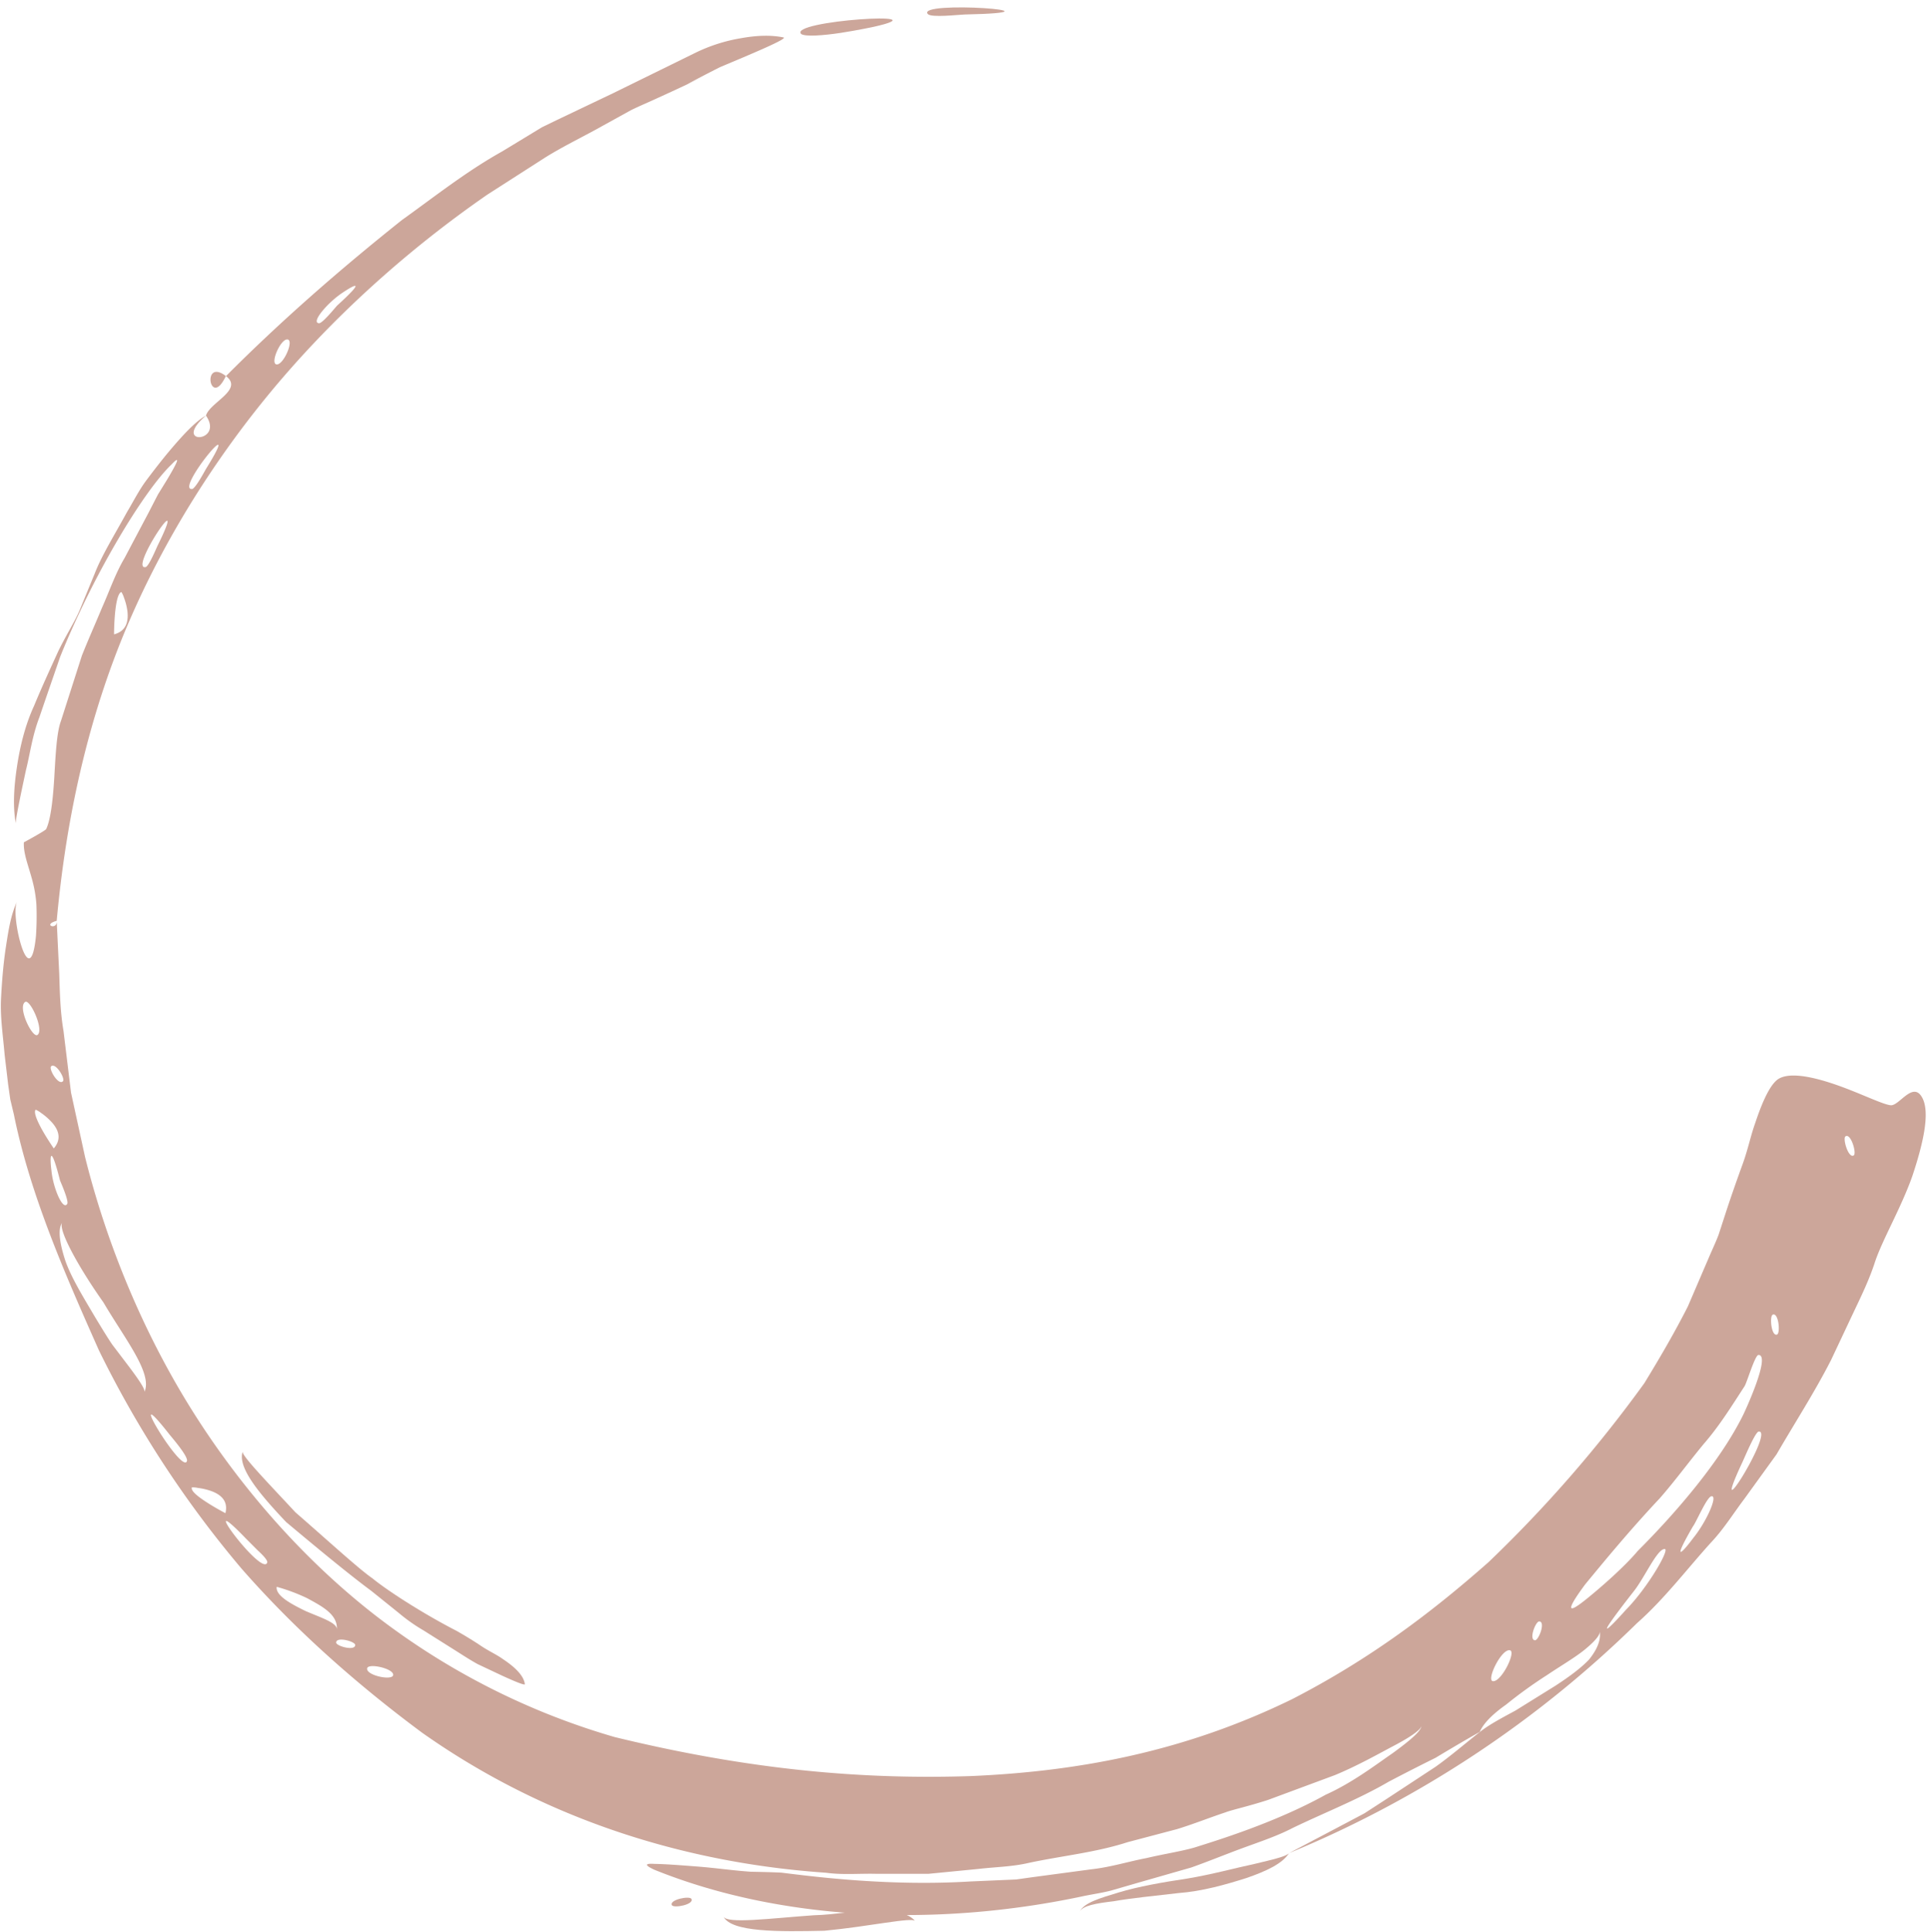 <?xml version="1.0" encoding="UTF-8"?><svg xmlns="http://www.w3.org/2000/svg" xmlns:xlink="http://www.w3.org/1999/xlink" data-name="Layer 1" height="903.3" preserveAspectRatio="xMidYMid meet" version="1.0" viewBox="89.6 86.9 902.4 903.3" width="902.4" zoomAndPan="magnify"><g id="change1_1"><path d="M966.29,676.76c3.57-10.61,12.29-25.4,17.47-40.15,4.92-14.75,8.26-29,4.84-36.14-4.31-8.92-11,3.55-15,3.08-3.72-.37-13.87-5.45-24.56-9.23s-21.9-6.41-27.6-3.25c-3.8,2.11-7.6,10-11.26,21.09-2,5.53-3.28,12-5.75,18.8S899.4,645,896.9,652.58l-3.74,11.48c-1.43,3.81-3.24,7.52-4.82,11.3-3.23,7.5-6.44,15-9.55,22.22-7.1,14-14.62,26.48-20.33,35.86a610.8,610.8,0,0,1-72.88,83.7c-26.61,23.51-55.35,45.26-91.75,64-50.19,24.54-99.84,33.84-150.4,36-50.88,1.67-103.36-2.89-166.38-18.23a334.29,334.29,0,0,1-103-50.21c-34.93-25.11-67-59.64-92-98.37s-42.52-81.78-52.68-122.59c-2.25-10.3-4.44-20.36-6.57-30.11q-1.81-14.91-3.51-28.82c-1.58-9.29-1.71-18.28-2-26.87-.42-8.64-.81-16.85-1.18-24.58.45,4.6-7,1.86,0,0,3.32-36.43,10.6-78.86,26.59-121.83s40.84-85.46,71.4-122.91,66.95-69.56,103.41-94.77l27.34-17.53c9-5.55,18.22-9.89,26.86-14.79l12.83-7.08c4.27-2.1,8.56-3.87,12.69-5.8Q409.72,127,421,121.47c-17.64,8.74-8.3,3.71,5.2-3.16,13.72-5.76,32.13-13.42,29.75-13.91-6.08-1.25-12.85-.92-19.89.36a77.43,77.43,0,0,0-21.32,6.82l-38.7,19-26.52,12.64-6.53,3.18-6.23,3.78-12.37,7.51c-16.78,9.35-31.71,21.23-46.89,32.09-29.27,23.32-56.68,47.27-82.24,72.93,8.37,6.35-7.6,12.31-9.36,18.47,8.75,12.72-16.53,14.09,0,0-4.86,2.64-10.83,9.09-17.55,17.08-3.33,4-6.79,8.46-10.26,13.09s-6.15,10-9.15,15c-5.63,10.31-11.68,20-15,28.52l-7.07,17.18c-2.1,5.09-6.18,11.4-9.94,19.08-3.54,7.76-7.61,16.54-11.41,25.73-4.18,9.07-6.57,19-8,28.54s-2,18.63-.49,26.53c-.33-1.11,1.64-10.76,4.75-25.23,1.83-7.16,2.88-15.84,6.27-24.6,3-8.87,6.33-18.43,9.7-28.22,15.45-38.45,39.15-77.55,52-89.81,4.49-4.77,2.92-1.22-2,7l-4.31,7c-1.41,2.72-2.94,5.7-4.58,8.88-3.34,6.29-7.09,13.38-11,20.78-4.28,7.17-7.11,15.51-10.57,23.26-3.27,7.84-6.65,15.41-9.42,22.42L118.07,424c-2,5.36-2.48,16-3.08,26.12s-1.64,19.84-3.8,24.32c-.31.76-10.43,6.21-10.43,6.21-.3,5.06,2,10.54,3.86,17.42a59.76,59.76,0,0,1,2,11.56,136.54,136.54,0,0,1-.2,14.79c-1.39,14-4.32,12-6.61,5.32s-4-18-2.18-21.56c-3,6.42-4.07,13.59-5.25,21.23s-1.86,15.78-2.3,24.28.92,17.32,1.7,26.4q.81,6.78,1.63,13.77l1,7,1.68,7c7.61,37.71,24.27,75.4,39.79,110.33A495.29,495.29,0,0,0,202.4,820C229,850.4,258.69,875.9,287,896.89c58.81,41.52,125,61.08,188.81,65.43,7.95,1.11,16,.28,24,.52h23.79l23.61-2.31c7.83-.92,15.74-1,23.44-2.82,15.4-3.3,31.16-4.81,46.26-9.7l23-6.07c7.61-2.32,15-5.3,22.66-7.84,3.14-1.22,10.76-2.83,20-5.85l31.12-11.54c10.69-4.41,20.5-10,28.1-14s12.48-7.47,12.42-9.14c.07,2.38-5.27,6.89-13.42,12.84-8.29,5.7-18.84,13.81-31.31,19.42-23.94,13.29-52,21.72-61.43,24.72-6.62,1.88-14.34,3-22.41,4.93-8.16,1.52-16.63,4.23-25.79,5.24l-28,3.75-7.1,1-7.17.31-14.25.62c-37.71,2.29-72.41-2.14-88-4.08-1.4-.14-7.06-.32-14.53-.46-7.4-.46-16.44-1.76-24.85-2.42s-16.05-1.22-20.32-1.25c-4.18-.28-5.1.4-.13,2.71C455.1,985,528.54,987.76,596.42,973.2c4.26-.88,8.58-1.48,12.78-2.58L621.7,967l24.9-7.13c8.1-2.88,16-6.12,24-9.07s16.08-5.58,23.56-9.48c15.17-7.28,30.73-13.37,44.87-21.62Q749.91,914,760.8,908.6c6.89-4.13,13.74-8.21,20.67-12.09,1.87-4.34,6.48-8.65,12.41-12.84A210.94,210.94,0,0,1,812.82,870c6.57-4.43,13.27-8.3,17.78-12s7.26-6.8,7-8.52c.63,4.25-1.4,8.68-5,13.17-3.94,4.17-9.6,8.24-15.71,12.24l-18.79,11.67c-6.36,3.43-12.32,6.58-16.61,10-6.92,5.4-13.58,11.21-20.76,16.29l-22.09,14.51-11.11,7.21-11.7,6.19-23.47,12.37A509.72,509.72,0,0,0,855,845.66c12.83-11.34,23.1-25,34.62-37.72,5.93-6.26,10.41-13.54,15.57-20.37l15.06-20.83c8.52-14.7,17.85-29.11,25.52-44.15l10.76-22.83C960.15,692.18,963.77,684.62,966.29,676.76Zm-13.8-58.66c2.5-1.66,5.31,7.93,3.85,8.9C953.85,628.58,951.05,619,952.49,618.1Zm-40.67,138c7.95-1.17-24.31,50.28-7.71,14.68C905.15,768.66,910,756.84,911.82,756.09Zm-22.06,30.25c3.35-.67-2.38,12.1-8.49,19.55-5.72,7.72-9.79,11.21-.08-5.52C882.66,798.55,887.63,786.75,889.76,786.34Zm42-110.15ZM867.84,811c3-.51-7.89,18.2-18.05,28.45-9.59,10.75-15.11,15.31,3.68-8.67C858.48,824.52,864.29,811.2,867.84,811Zm50.64-109.57c2.76-1.07,3.64,8.69,2,9.3C917.79,711.76,916.88,702,918.48,701.47Zm-6.71,18.83c6.07-.08-6.7,27.22-7,27.78-10.88,22.23-32.33,46.8-49.42,63.86-6.16,7.39-17.93,17.69-24.9,23.21s-9.64,5.9.3-7.55c8.53-10.35,20.43-24.86,34.92-40.3,6.95-7.91,13.44-16.8,20.56-25.41,7.38-8.48,13.2-17.94,19.05-26.93C906.32,733.41,910.19,720.29,911.77,720.3ZM809.36,844.84c3,.29-.39,9-2.11,8.82C804.32,853.3,807.66,844.63,809.36,844.84Zm-13.85,13.47c3.25.38-3.91,15-7.92,14.46C784.51,872.24,791.52,857.73,795.51,858.31ZM428.88,938.4ZM285.75,878.29c.13,2.58-.21-4,0,0Zm-12.32-8.56c.18,3-12.26.53-12.18-2.75C261.16,864.1,273.36,866.71,273.43,869.73ZM255.68,855.9c-.09,2.92-9,.48-8.91-1.23C246.93,851.81,255.77,854.21,255.68,855.9Zm-8.6-7.3c.23-3.11-7.27-5.45-14.56-8.59-7-3.41-14.11-7.25-13.55-11.34A85.82,85.82,0,0,1,233.24,834C240,837.69,247.64,841.57,247.08,848.6Zm-32.52-31.36c-2.12,7.53-34.93-37-10.08-11.24l5.54,5.56C212.5,813.83,214.73,816.18,214.56,817.24Zm-19.55-23s-4.12-2.12-8.19-4.72-8.17-5.58-7.51-7.33a10.62,10.62,0,0,1,2.82.25,29.48,29.48,0,0,1,6.15,1.43C192.6,785.42,196.45,788.36,195,794.22Zm-18-24.34c-2.25,6.59-30.66-41.06-8.34-12.66C170,758.91,177.73,767.81,177,769.88Zm-19.9-32.26c.51-1.18-2.42-5.53-7.07-11.74l-8-10.53c-2.69-4-5.3-8.37-8-12.81-5.26-8.95-11-18.15-13.87-26.27-2.66-8.17-3.67-14.8-1.48-17.91-2.09,3.09,7.44,20.63,19.23,37.27C148.13,713,161.11,729,157.11,737.62ZM121,649.71c-2.07,3.15-6.61-7.67-7.34-15.57-1-7.85-.23-12.13,4,4.57C118.24,640.13,121.93,648.49,121,649.71Zm-6.27-26s-2.66-3.81-5.06-8-4.52-8.82-3.4-10.08a12,12,0,0,1,2.54,1.51,29.84,29.84,0,0,1,4.78,4.12C116.72,614.63,118.76,619.05,114.77,623.7Zm-6.42-41.65Zm-1.07-11.49c-2.21,2.25-9.49-12.5-6-15.22C103.42,553.32,110.18,567.88,107.28,570.56ZM218.94,257.24c-3.23-.27,1.84-12,5.06-11.66S222.13,257.58,218.94,257.24ZM238.71,238c-3.84-.35,4-9.51,10.76-14.08s10.89-6.13-2.26,5.84C246.14,230.92,240.23,238.23,238.71,238ZM127.32,426.8Zm15.6-43.36s0-4.66.44-9.51,1.34-9.87,3-10.28a11.14,11.14,0,0,1,1.23,2.69,29,29,0,0,1,1.57,6.13C149.72,377.05,148.86,381.87,142.92,383.44ZM157.63,352c-8,1.39,21.23-41.6,5.68-10.09C162.63,343.31,159.16,351.77,157.63,352Zm21.73-36.51c-8.05.59,25.24-39.5,6.64-9.53C185.21,307.28,180.91,315.4,179.36,315.52ZM119,592.36c-2.11,2.07-6.74-5.77-5.5-7C115.64,583.41,120.27,591.2,119,592.36Z" fill="#cca69a" fill-rule="evenodd"/></g><g id="change1_2"><path d="M692.34,953.08c-3,4.93-10.55,8.47-19.94,11.71-9.46,3-20.57,6.21-31.91,7.05-11.2,1.3-21.94,2.35-30.21,3.81-8.38,1-14.4,2.05-15.9,4.88,2.18-4.24,9.25-6.25,18.32-9s20.51-4.76,32-6.48c11.44-1.9,22.48-4.94,31.35-6.82C684.85,956.13,691.28,954.65,692.34,953.08Z" fill="#cca69a" fill-rule="evenodd"/></g><g id="change1_3"><path d="M517.49,984.89c-1.44-1.9-21.16,2.52-42.41,4.55-21,.46-43.72.77-47.21-6.68,1.52,3.61,21.95.86,42.24-.56,10.14-.25,20.51-2.38,29-2.27C507.6,979.86,514.33,981.16,517.49,984.89Z" fill="#cca69a" fill-rule="evenodd"/></g><g id="change1_4"><path d="M412.89,974.55c1.4,2.63-8.32,4.49-9.13,2.94C402.45,974.86,412.12,973,412.89,974.55Z" fill="#cca69a" fill-rule="evenodd"/></g><g id="change1_5"><path d="M523.41,93.46c-5.71-6.52,69.76-.91,17.19.22C538.05,93.73,525,95.29,523.41,93.46Z" fill="#cca69a" fill-rule="evenodd"/></g><g id="change1_6"><path d="M464.24,102.81C457.81,96.59,532,91.88,498,99.46c.31-.07-7.24,1.57-15.27,2.8S466.15,104.13,464.24,102.81Z" fill="#cca69a" fill-rule="evenodd"/></g><g id="change1_7"><path d="M195.21,262.67c-7.44,15.89-11.55-8.79,0,0Z" fill="#cca69a" fill-rule="evenodd"/></g><g id="change1_8"><path d="M335,874.16c.08.69-4.14-1-10.7-4l-11.34-5.35c-4.06-2.22-8.19-5-12.52-7.69L287.55,849a80.74,80.74,0,0,1-11.36-8l-13-10.45c-10.42-7.7-25.78-20.41-39.82-32.17-12.37-13.09-22.87-25.51-20.29-32.94-.78,1.61,11.66,14.43,24.65,28.4,14.6,12.68,29.72,26.56,36,30.85,6.52,5.39,23,16.16,39.43,24.61,4,2.29,7.83,4.61,11.38,7s7.21,4,10.12,6.1C330.58,866.3,334.53,870.31,335,874.16Z" fill="#cca69a" fill-rule="evenodd"/></g></svg>
